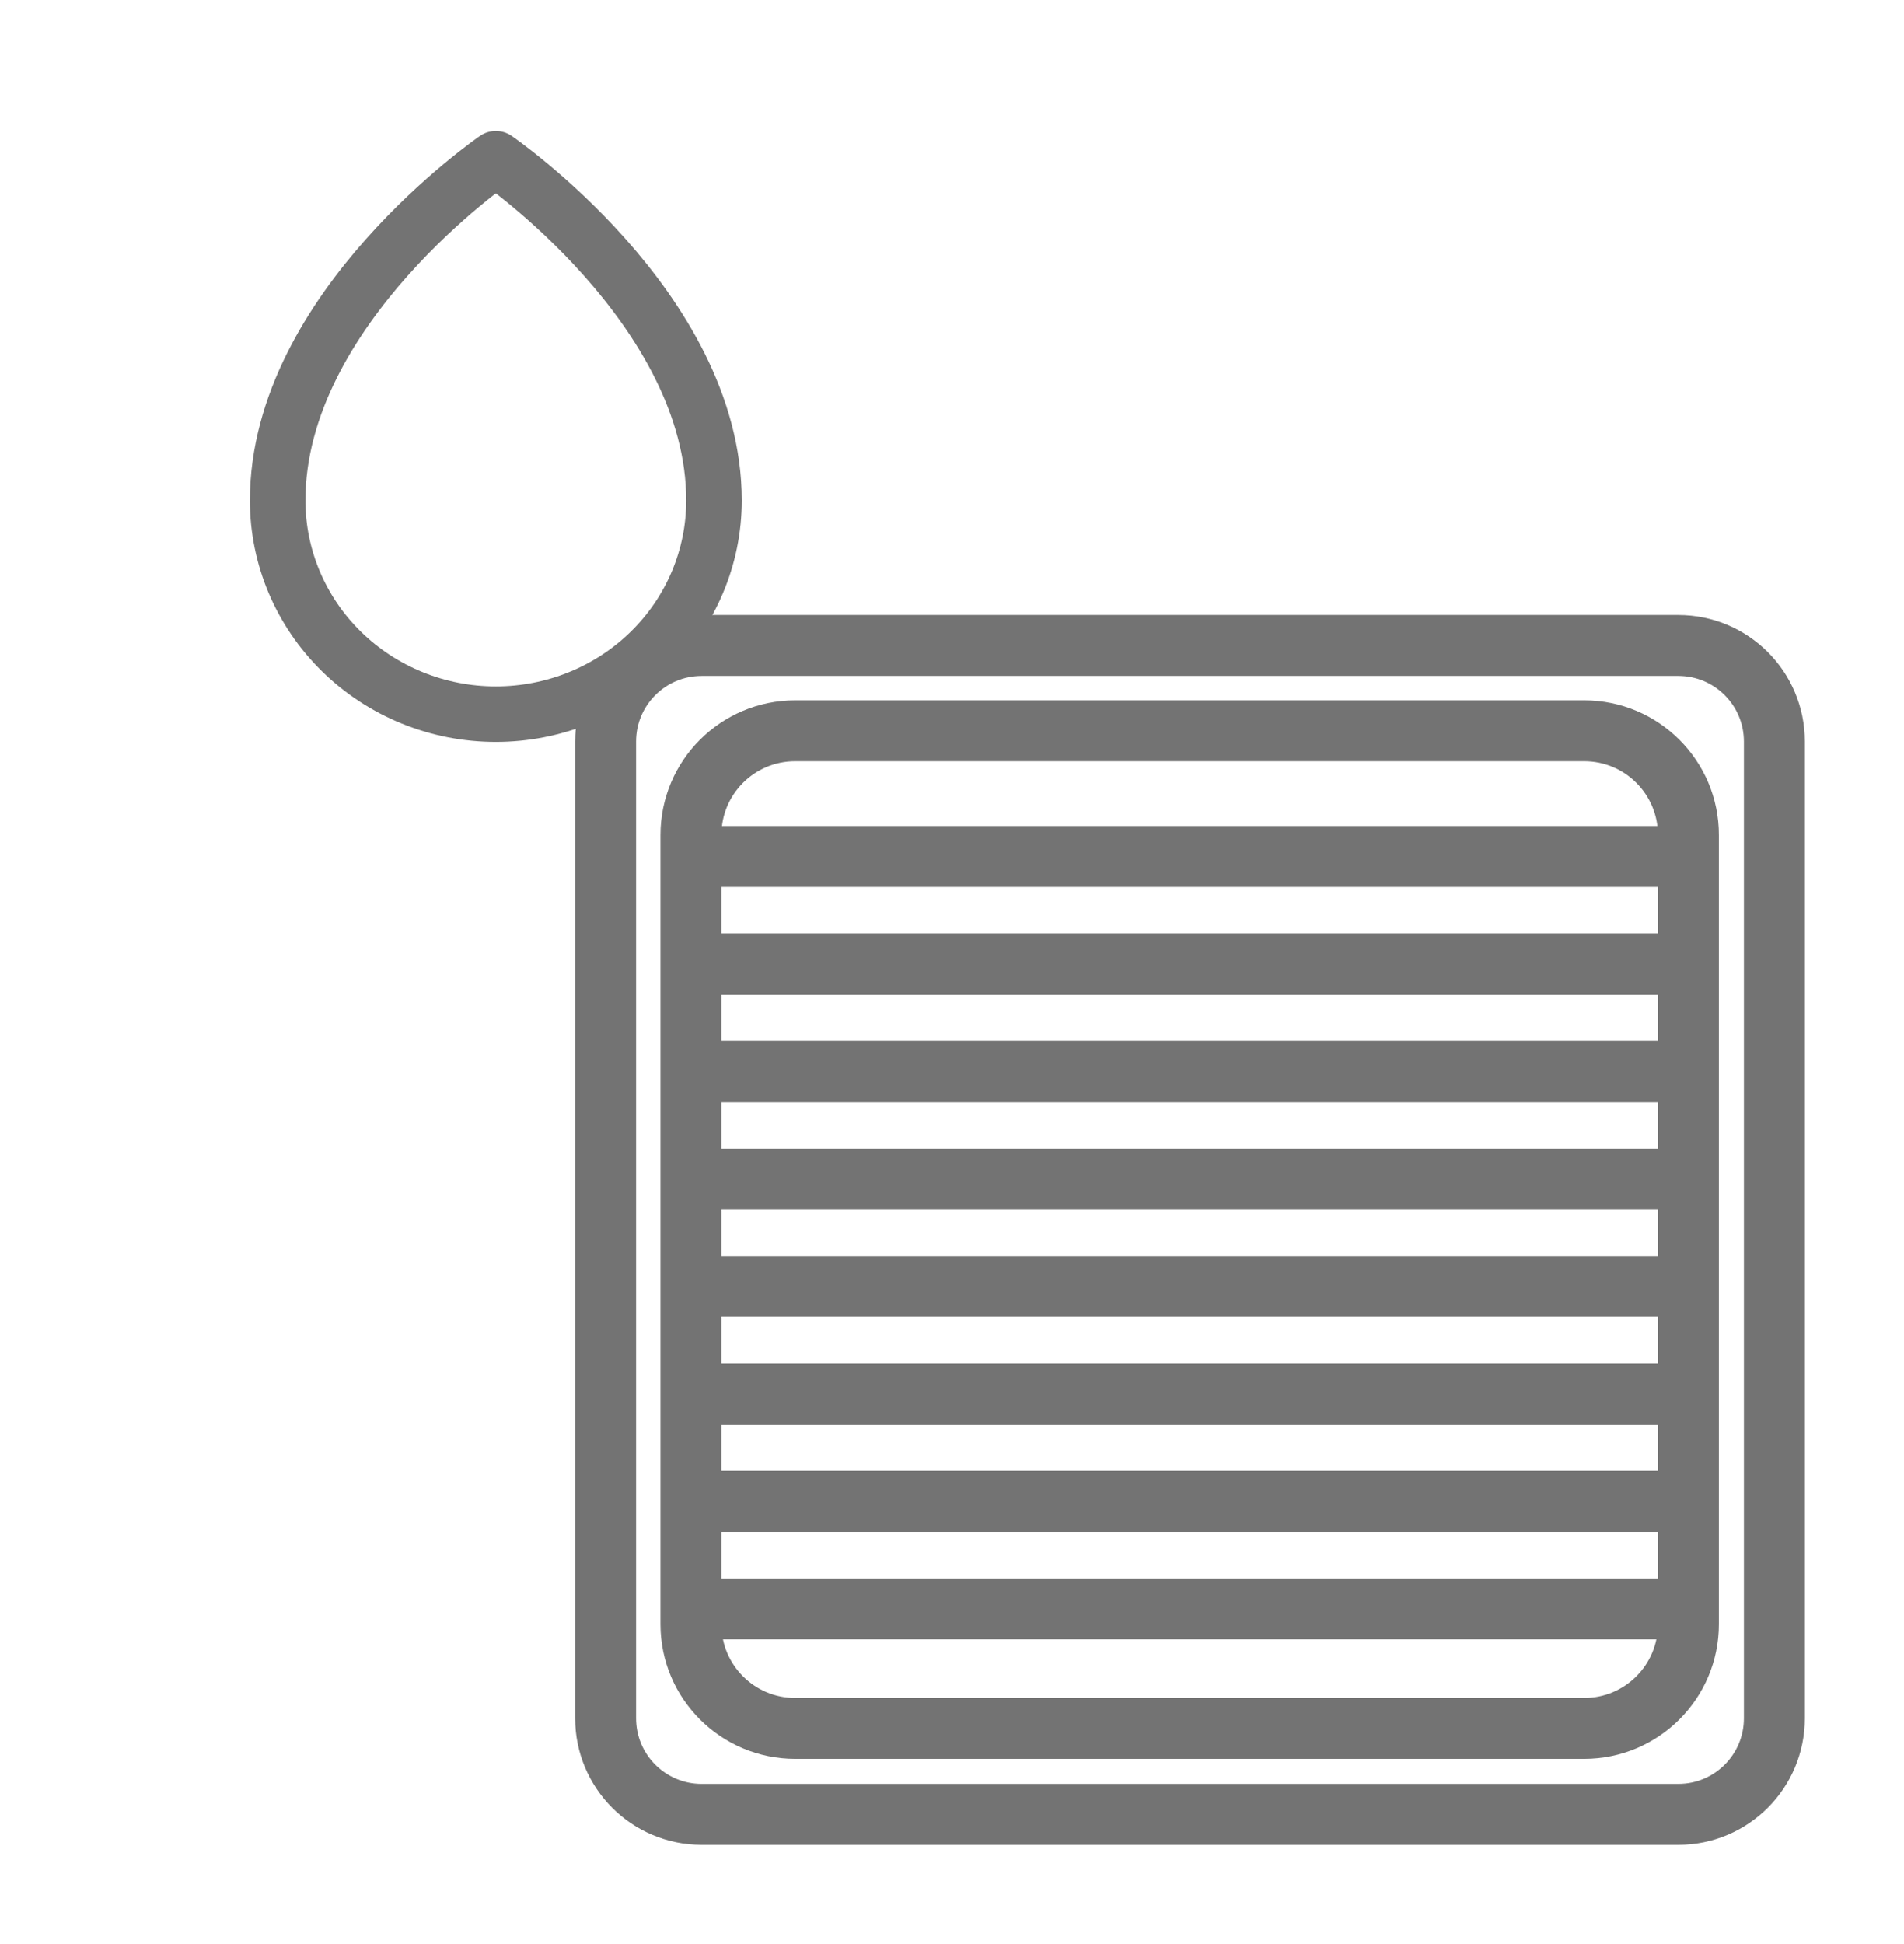 <svg width="48" height="49" viewBox="0 0 48 49" fill="none" xmlns="http://www.w3.org/2000/svg">
<g clip-path="url(#clip0_4125_330)">
<path fill-rule="evenodd" clip-rule="evenodd" d="M17.69 16.536C16.5 16.536 15.536 17.5 15.536 18.69V43.31C15.536 44.5 16.5 45.464 17.69 45.464H42.31C43.5 45.464 44.464 44.5 44.464 43.31V18.69C44.464 17.5 43.5 16.536 42.31 16.536H17.69ZM15 18.69C15 17.204 16.204 16 17.69 16H42.31C43.796 16 45 17.204 45 18.69V43.31C45 44.796 43.796 46 42.31 46H17.69C16.204 46 15 44.796 15 43.31V18.69Z" fill="#141414"/>
<path fill-rule="evenodd" clip-rule="evenodd" d="M20.047 18.687C18.743 18.687 17.687 19.743 17.687 21.047V40.937C17.687 42.24 18.743 43.297 20.047 43.297H39.937C41.24 43.297 42.297 42.24 42.297 40.937V21.047C42.297 19.743 41.24 18.687 39.937 18.687H20.047ZM17.151 21.047C17.151 19.448 18.448 18.151 20.047 18.151H39.937C41.536 18.151 42.833 19.448 42.833 21.047V40.937C42.833 42.536 41.536 43.833 39.937 43.833H20.047C18.448 43.833 17.151 42.536 17.151 40.937V21.047Z" fill="#141414"/>
<path fill-rule="evenodd" clip-rule="evenodd" d="M42.565 24.566H17.419V24.03H42.565V24.566Z" fill="#141414"/>
<path fill-rule="evenodd" clip-rule="evenodd" d="M42.565 27.275H17.419V26.739H42.565V27.275Z" fill="#141414"/>
<path fill-rule="evenodd" clip-rule="evenodd" d="M42.565 29.984H17.419V29.448H42.565V29.984Z" fill="#141414"/>
<path fill-rule="evenodd" clip-rule="evenodd" d="M42.565 32.693H17.419V32.157H42.565V32.693Z" fill="#141414"/>
<path fill-rule="evenodd" clip-rule="evenodd" d="M42.565 35.402H17.419V34.866H42.565V35.402Z" fill="#141414"/>
<path fill-rule="evenodd" clip-rule="evenodd" d="M42.565 38.111H17.419V37.575H42.565V38.111Z" fill="#141414"/>
<path fill-rule="evenodd" clip-rule="evenodd" d="M42.565 40.82H17.419V40.284H42.565V40.82Z" fill="#141414"/>
<path fill-rule="evenodd" clip-rule="evenodd" d="M42.565 21.857H17.419V21.321H42.565V21.857Z" fill="#141414"/>
<path fill-rule="evenodd" clip-rule="evenodd" d="M17.69 16.536C16.5 16.536 15.536 17.5 15.536 18.69V43.31C15.536 44.5 16.5 45.464 17.69 45.464H42.31C43.5 45.464 44.464 44.5 44.464 43.31V18.69C44.464 17.5 43.5 16.536 42.31 16.536H17.69ZM15 18.69C15 17.204 16.204 16 17.69 16H42.31C43.796 16 45 17.204 45 18.69V43.31C45 44.796 43.796 46 42.31 46H17.69C16.204 46 15 44.796 15 43.31V18.69Z" stroke="#737373" stroke-miterlimit="10"/>
<path fill-rule="evenodd" clip-rule="evenodd" d="M20.047 18.687C18.743 18.687 17.687 19.743 17.687 21.047V40.937C17.687 42.24 18.743 43.297 20.047 43.297H39.937C41.24 43.297 42.297 42.24 42.297 40.937V21.047C42.297 19.743 41.24 18.687 39.937 18.687H20.047ZM17.151 21.047C17.151 19.448 18.448 18.151 20.047 18.151H39.937C41.536 18.151 42.833 19.448 42.833 21.047V40.937C42.833 42.536 41.536 43.833 39.937 43.833H20.047C18.448 43.833 17.151 42.536 17.151 40.937V21.047Z" stroke="#737373" stroke-miterlimit="10"/>
<path fill-rule="evenodd" clip-rule="evenodd" d="M42.565 24.566H17.419V24.03H42.565V24.566Z" stroke="#737373" stroke-miterlimit="10"/>
<path fill-rule="evenodd" clip-rule="evenodd" d="M42.565 27.275H17.419V26.739H42.565V27.275Z" stroke="#737373" stroke-miterlimit="10"/>
<path fill-rule="evenodd" clip-rule="evenodd" d="M42.565 29.984H17.419V29.448H42.565V29.984Z" stroke="#737373" stroke-miterlimit="10"/>
<path fill-rule="evenodd" clip-rule="evenodd" d="M42.565 32.693H17.419V32.157H42.565V32.693Z" stroke="#737373" stroke-miterlimit="10"/>
<path fill-rule="evenodd" clip-rule="evenodd" d="M42.565 35.402H17.419V34.866H42.565V35.402Z" stroke="#737373" stroke-miterlimit="10"/>
<path fill-rule="evenodd" clip-rule="evenodd" d="M42.565 38.111H17.419V37.575H42.565V38.111Z" stroke="#737373" stroke-miterlimit="10"/>
<path fill-rule="evenodd" clip-rule="evenodd" d="M42.565 40.82H17.419V40.284H42.565V40.82Z" stroke="#737373" stroke-miterlimit="10"/>
<path fill-rule="evenodd" clip-rule="evenodd" d="M42.565 21.857H17.419V21.321H42.565V21.857Z" stroke="#737373" stroke-miterlimit="10"/>
<path d="M18 12.615C18 7.769 12.5 4 12.5 4C12.5 4 7 7.769 7 12.615C7 14.043 7.579 15.413 8.611 16.423C9.642 17.433 11.041 18 12.5 18C13.959 18 15.358 17.433 16.389 16.423C17.421 15.413 18 14.043 18 12.615Z" stroke="#737373" stroke-width="1.4" stroke-linecap="round" stroke-linejoin="round"/>
</g>
<defs>
<clipPath id="clip0_4125_330">
<rect width="48" height="48" fill="white" transform="translate(0 0.98)"/>
</clipPath>
</defs>
</svg>
